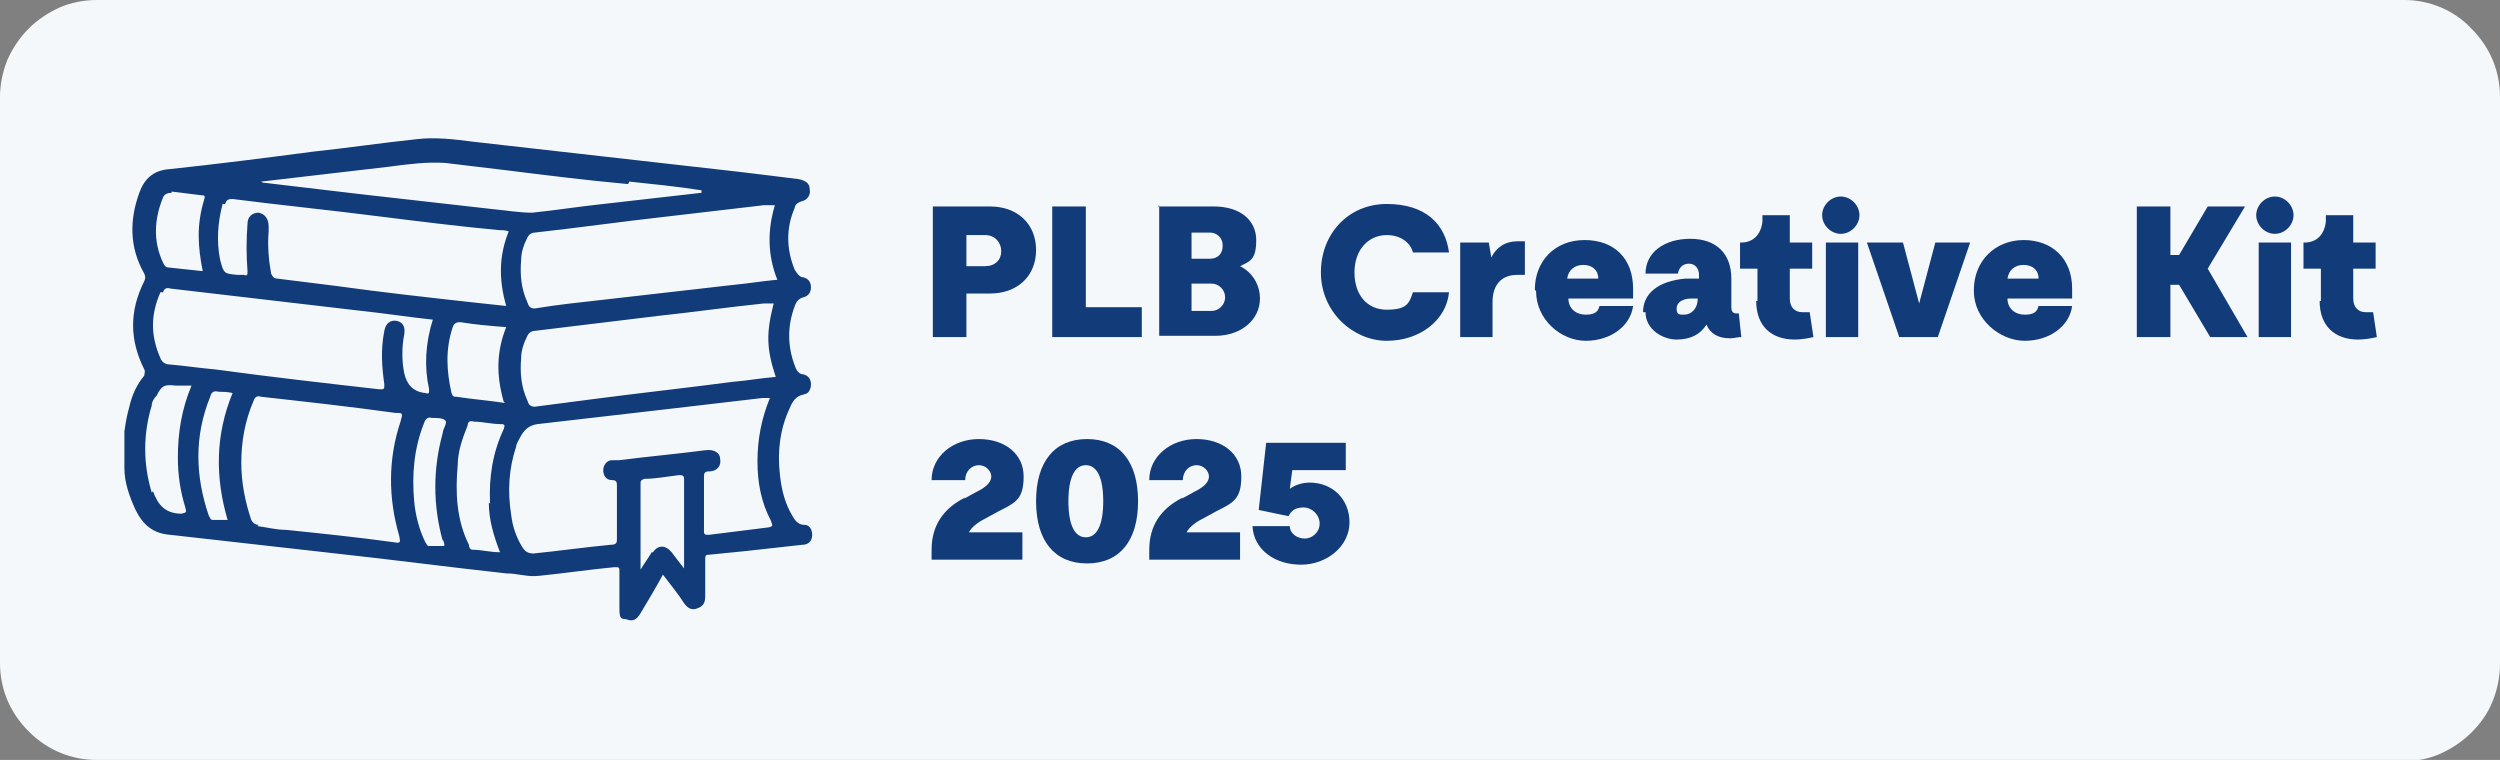 <svg xmlns="http://www.w3.org/2000/svg" id="Layer_1" viewBox="0 0 201 61.1"><rect x="0" y="0" width="201" height="61.1" fill="#808080" stroke="none"/><defs><style>      .st0 {        fill: #123b79;      }      .st1 {        fill: #f4f8fb;      }    </style></defs><g id="Layer_1-2"><path class="st1" d="M193.2,61.1H7.8c-2.1,0-4-.8-5.5-2.3-1.5-1.5-2.3-3.4-2.3-5.5V7.8c0-1,.2-2,.6-3,.4-.9,1-1.8,1.7-2.5s1.6-1.3,2.5-1.7C5.7.2,6.8,0,7.8,0h185.5C195.3,0,197.3.8,198.7,2.3c1.5,1.5,2.3,3.4,2.3,5.5v45.6c0,1-.2,2-.6,3s-1,1.8-1.7,2.5c-.7.7-1.6,1.3-2.5,1.7s-1.9.6-3,.6h0Z"></path><g><path class="st0" d="M64.6,31.7c.4,0,.6-.4.6-.8,0-.4-.2-.7-.6-.8-.4,0-.6-.4-.7-.7-.6-1.6-.6-3.2,0-4.8.1-.3.3-.6.7-.7s.6-.4.6-.8-.2-.7-.6-.8c-.3,0-.5-.3-.7-.6-.7-1.7-.7-3.4,0-5,0-.2.2-.4.5-.5.5-.1.8-.5.7-1,0-.5-.4-.7-.9-.8-1.6-.2-3.2-.4-4.9-.6-3.5-.4-7.1-.8-10.6-1.2-3.5-.4-7.1-.8-10.6-1.2-1.6-.2-3.1-.4-4.7-.2-2.8.3-5.5.7-8.3,1-3.8.5-7.7,1-11.5,1.4-1.3.1-2,.8-2.4,1.9-.8,2.2-.8,4.4.4,6.5.1.2.1.4,0,.6-1.2,2.4-1.2,4.7,0,7.1.1.2,0,.3,0,.5-.6.7-1,1.6-1.2,2.5-.2.7-.3,1.3-.4,2v2.9h0s0,0,0,0c0,1.2.4,2.3.9,3.4.6,1.2,1.4,1.9,2.8,2,4.4.5,8.9,1,13.3,1.5,4.6.5,9.1,1.1,13.7,1.6.9,0,1.7.3,2.6.2,2-.2,4-.5,6.1-.7.4,0,.4,0,.4.4,0,1,0,1.9,0,2.9s.2.8.6.9c.5.2.8,0,1.1-.5.6-1,1.2-2,1.8-3.1h0c.6.8,1.2,1.5,1.7,2.3.3.4.6.6,1.1.4.5-.2.6-.5.6-1v-2.9c0-.3,0-.4.3-.4,1-.1,2-.2,3-.3l4.5-.5c.5,0,.8-.3.8-.8,0-.4-.2-.8-.6-.8-.7,0-.9-.6-1.2-1.1-.5-1-.7-2-.8-3-.2-1.8,0-3.6.8-5.3.2-.5.5-1,1.2-1.1h0s0,0,0,0ZM56.6,42.7c0-1.5,0-3,0-4.4,0-.3.1-.4.4-.4.7,0,1-.5.9-1,0-.5-.5-.8-1.2-.7-2.3.3-4.6.5-6.9.8-.2,0-.4,0-.6,0-.4,0-.7.4-.7.8s.2.8.7.8c.4,0,.4.2.4.5v4.2c0,.3,0,.5-.5.5-2.1.2-4.2.5-6.2.7-.5,0-.7-.2-.9-.5-.5-.8-.8-1.7-.9-2.6-.3-1.9-.2-3.7.4-5.5,0-.2.2-.5.3-.7.3-.6.7-1,1.4-1.1,3.5-.4,6.9-.8,10.4-1.2,2.5-.3,5.1-.6,7.7-.9.2,0,.3,0,.6,0-.7,1.7-1,3.4-1,5.1,0,1.7.3,3.3,1.1,4.8,0,.2.3.4-.2.5-1.6.2-3.2.4-4.8.6-.3,0-.4,0-.4-.3h0ZM12.2,39.6c-.7-2.3-.7-4.7,0-7,0-.3.2-.6.4-.8.4-.8.6-.9,1.5-.8.2,0,.4,0,.6,0,.2,0,.4,0,.7,0-.8,1.9-1.1,3.8-1.1,5.8,0,1.4.2,2.7.6,4,.1.4.1.4-.3.5-1.3,0-1.9-.7-2.3-1.8h0ZM13.8,15.4c.8.1,1.6.2,2.4.3.3,0,.3.1.2.4-.6,2-.5,3.7-.1,5.7-1-.1-1.9-.2-2.8-.3-.2,0-.3-.2-.4-.4-.8-1.7-.7-3.5,0-5.2.1-.3.4-.4.7-.4ZM13.1,23.5c.1-.3.3-.4.6-.3,5.1.6,10.3,1.2,15.4,1.8,1.9.2,3.8.5,5.7.7-.6,1.9-.7,3.8-.3,5.6,0,.3,0,.4-.3.3-1-.1-1.5-.7-1.7-1.6-.2-1-.2-2.1,0-3.1.1-.6-.1-1-.6-1.1-.5-.1-.9.2-1,.8-.3,1.5-.2,2.9,0,4.3,0,.4,0,.4-.4.4-4.4-.5-8.8-1-13.2-1.6-1.2-.1-2.5-.3-3.7-.4-.3,0-.6-.2-.7-.5-.8-1.8-.8-3.5,0-5.3h0ZM50.6,14.6c1.9.2,3.9.4,5.8.7,0,0,0,.1,0,.2-2.6.3-5.2.6-7.9.9-1.9.2-3.8.5-5.7.7-1.1,0-2.2-.2-3.3-.3-3.5-.4-7.1-.8-10.6-1.2-2.5-.3-5.1-.6-7.6-.9-.1,0-.2,0-.3-.1,3.4-.4,6.9-.8,10.3-1.2,1.5-.2,3-.4,4.5-.3,1.7.2,3.3.4,5,.6,3.2.4,6.4.8,9.7,1.1h0ZM62.4,22.5c-1.1.1-2.3.3-3.4.4-3.5.4-7,.8-10.5,1.2-1.8.2-3.7.4-5.5.7-.4,0-.5-.2-.6-.5-.5-1.1-.6-2.2-.5-3.4,0-.6.2-1.2.5-1.8.1-.2.3-.4.6-.4,3.6-.4,7.1-.9,10.7-1.3,2.5-.3,5.1-.6,7.7-.9.3,0,.5,0,.9,0-.6,2-.6,4,.2,6h0ZM62.4,30.3c-1.2.1-2.3.3-3.5.4-3.8.5-7.5.9-11.3,1.4-1.5.2-3.1.4-4.6.6-.4,0-.5-.2-.6-.5-.5-1.1-.6-2.2-.5-3.4,0-.6.2-1.2.5-1.8.1-.2.3-.4.6-.4,3.3-.4,6.6-.8,9.9-1.2,2.8-.3,5.6-.7,8.5-1,.3,0,.5,0,.8,0-.6,2.4-.6,3.6.2,6h0ZM40.6,32.4c-1.3-.2-2.6-.3-3.9-.5-.2,0-.3,0-.4-.3-.4-1.8-.5-3.5.1-5.3.1-.3.3-.4.6-.4,1.2.2,2.4.3,3.7.4-.8,2-.8,3.9-.2,6h0ZM39.3,40.4c0,1.4.4,2.7.9,4-.8,0-1.5-.2-2.2-.2-.2,0-.3-.2-.3-.4-1-2-1.1-4.2-.9-6.4,0-1.1.4-2.2.8-3.2,0-.3.2-.4.5-.3.7,0,1.4.2,2.2.2.3,0,.3.1.2.4-.9,1.9-1.2,3.9-1.1,6h0ZM18.1,16.4c.1-.3.2-.4.6-.4,3.9.5,7.9.9,11.8,1.4,3.2.4,6.4.8,9.6,1.1.2,0,.5,0,.8.1-.8,2-.8,3.9-.2,6-.9-.1-1.8-.2-2.8-.3-3.6-.4-7.2-.8-10.8-1.3-1.6-.2-3.2-.4-4.8-.6-.3,0-.4-.2-.5-.4-.2-1.1-.3-2.3-.2-3.4,0-.1,0-.3,0-.4,0-.6-.3-1-.8-1.1-.5,0-.9.3-.9.9-.1,1.3-.1,2.5,0,3.8,0,.3,0,.4-.3.3-.2,0-.4,0-.5,0-1.1-.1-1.1-.1-1.4-1.2-.3-1.5-.2-3,.2-4.5,0,0,0,0,0,0ZM35.6,43.3c0,.2.2.4.1.6-.4,0-.8,0-1.2,0-.2,0-.2-.2-.3-.3-.5-1-.8-2.2-.9-3.3-.2-2.2,0-4.3.8-6.3.1-.3.3-.5.6-.4.4,0,.9,0,1.1.2.2.2-.2.7-.2,1-.8,2.9-.8,5.8,0,8.7h0ZM18.4,41.8c-.4,0-.9,0-1.3,0-.2,0-.2-.2-.3-.3-1.1-3.2-1.2-6.4.1-9.6.1-.4.3-.5.7-.4.3,0,.7,0,1.1.1-1.4,3.4-1.4,6.8-.4,10.2ZM20.8,42.2c-.3,0-.5-.2-.6-.4-.5-1.5-.8-3-.8-4.6,0-1.7.3-3.4,1-5,.1-.3.3-.4.6-.3,3.6.4,7.2.8,10.8,1.3.6,0,.6,0,.4.7-1,3-1,6.1-.1,9.2.1.5.1.6-.4.5-2.9-.4-5.8-.7-8.7-1-.8,0-1.5-.2-2.3-.3h0ZM52.4,44.4c-.3.5-.6.9-.9,1.4h0v-6.9c0-.2,0-.3.3-.4.9,0,1.9-.2,2.8-.3.2,0,.4,0,.4.3v7.2c-.4-.5-.7-.9-1-1.3-.5-.6-1.1-.6-1.5,0h0Z"></path><g><path class="st0" d="M75,16.6h4.6c2.2,0,3.7,1.4,3.7,3.5s-1.5,3.5-3.7,3.5h-1.9v3.5h-2.7v-10.5ZM79.2,21.4c.8,0,1.3-.5,1.3-1.2s-.5-1.3-1.3-1.3h-1.5v2.5h1.5Z"></path><path class="st0" d="M84.6,16.6h2.7v8.1h4.5v2.4h-7.2v-10.5Z"></path><path class="st0" d="M93.1,16.6h4.5c2.1,0,3.4,1.1,3.4,2.7s-.5,1.7-1.3,2.1h0c1,.5,1.6,1.5,1.6,2.6,0,1.7-1.5,3-3.6,3h-4.5v-10.5ZM98.3,19.7c0-.6-.5-1-1-1h-1.5v2.1h1.5c.6,0,1-.4,1-1ZM98.5,23.9c0-.6-.5-1.1-1.1-1.1h-1.6v2.2h1.6c.6,0,1.1-.5,1.1-1.1Z"></path><path class="st0" d="M106.2,21.9c0-3.1,2.2-5.5,5.3-5.5s4.7,1.6,5,3.9h-2.9c-.2-.8-1-1.4-2.1-1.4-1.5,0-2.6,1.2-2.6,3s1,3,2.6,3,1.8-.5,2.1-1.4h2.9c-.2,2.2-2.3,3.9-5,3.9s-5.3-2.3-5.3-5.5Z"></path><path class="st0" d="M117.5,19.5h2.2l.2,1.2h0c.4-.8,1.1-1.3,2.1-1.3s.4,0,.6,0v2.7c-.2,0-.4,0-.6,0-1.3,0-2,.8-2,2.2v2.8h-2.6v-7.6Z"></path><path class="st0" d="M123.4,23.3c0-2.3,1.6-4,4-4s3.9,1.5,3.9,3.9,0,.5,0,.8h-5.2c0,.8.6,1.3,1.4,1.3s1-.3,1.1-.7h2.7c-.2,1.6-1.8,2.8-3.8,2.8s-4-1.7-4-4ZM128.5,22.4c0-.7-.5-1.1-1.2-1.1s-1.2.4-1.3,1.1h2.5Z"></path><path class="st0" d="M132.1,25.1c0-1.5,1.2-2.5,3.4-2.7h1.1v-.3c0-.5-.3-.9-.8-.9s-.8.3-.9.8h-2.6c0-1.7,1.5-2.8,3.6-2.8s3.3,1.2,3.3,3.2v2.3c0,.3.1.5.4.5s.1,0,.2,0l.2,1.9c-.3,0-.6.1-.9.1-1,0-1.6-.4-1.9-1.1h0c-.5.8-1.3,1.2-2.4,1.2s-2.5-.8-2.5-2.2ZM135.4,25.3c.6,0,1.1-.5,1.1-1.3h0c0,0-.5,0-.5,0-.7,0-1.2.3-1.2.8s.2.5.6.5Z"></path><path class="st0" d="M141.3,24.2v-2.6h-1.4v-2.1h.1c1,0,1.6-.7,1.7-1.7v-.5h2.2v2.2h1.8v2.1h-1.8v2.4c0,.7.4,1.1,1,1.1s.4,0,.6,0l.3,2c-.4.1-1,.2-1.5.2-1.9,0-3.1-1.1-3.1-3.1Z"></path><path class="st0" d="M146.5,17.3c0-.8.7-1.5,1.5-1.5s1.5.7,1.5,1.5-.7,1.5-1.5,1.5-1.5-.7-1.5-1.5ZM146.8,19.5h2.6v7.6h-2.6v-7.6Z"></path><path class="st0" d="M150.2,19.5h2.8l1.3,4.9h0l1.3-4.9h2.8l-2.6,7.6h-3.1l-2.6-7.6Z"></path><path class="st0" d="M158.7,23.3c0-2.3,1.7-4,4-4s3.9,1.5,3.9,3.9,0,.5,0,.8h-5.2c0,.8.6,1.3,1.4,1.3s1-.3,1.1-.7h2.7c-.2,1.6-1.8,2.8-3.8,2.8s-4.1-1.7-4.1-4ZM163.9,22.4c0-.7-.5-1.1-1.2-1.1s-1.2.4-1.3,1.1h2.5Z"></path><path class="st0" d="M171.8,16.6h2.7v3.9h.7l2.3-3.9h3l-3,5h0c0,0,3.2,5.5,3.2,5.5h-3l-2.5-4.2h-.7v4.2h-2.7v-10.5Z"></path><path class="st0" d="M181.4,17.3c0-.8.7-1.5,1.5-1.5s1.5.7,1.5,1.5-.7,1.5-1.5,1.5-1.5-.7-1.5-1.5ZM181.6,19.5h2.6v7.6h-2.6v-7.6Z"></path><path class="st0" d="M186.6,24.2v-2.6h-1.4v-2.1h.1c1,0,1.6-.7,1.7-1.7v-.5h2.2v2.2h1.8v2.1h-1.8v2.4c0,.7.4,1.1,1,1.1s.4,0,.6,0l.3,2c-.4.1-1,.2-1.5.2-1.9,0-3.1-1.1-3.1-3.1Z"></path><path class="st0" d="M77.5,40.1l1.1-.6c.8-.4,1.1-.8,1.1-1.2s-.4-.9-1-.9-1.1.5-1.1,1.2h-2.7c0-1.9,1.7-3.3,3.8-3.3s3.6,1.2,3.6,3-.6,2.1-2,2.8l-1.1.6c-.6.3-1.1.7-1.3,1.1h4.3v2.2h-7.3v-.8c0-1.9.9-3.3,2.7-4.2Z"></path><path class="st0" d="M83.3,40.3c0-3.2,1.5-5,4.1-5s4.1,1.8,4.1,5-1.5,5-4.1,5-4.1-1.8-4.1-5ZM88.7,40.3c0-1.9-.5-2.9-1.4-2.9s-1.4,1-1.4,2.9.5,2.9,1.4,2.9,1.4-1,1.4-2.9Z"></path><path class="st0" d="M95,40.1l1.1-.6c.8-.4,1.1-.8,1.1-1.2s-.4-.9-1-.9-1.1.5-1.1,1.2h-2.7c0-1.9,1.7-3.3,3.8-3.3s3.6,1.2,3.6,3-.6,2.1-2,2.8l-1.1.6c-.6.3-1.1.7-1.3,1.1h4.3v2.2h-7.3v-.8c0-1.9.9-3.3,2.7-4.2Z"></path><path class="st0" d="M101,42.3h2.7c0,.6.6,1,1.2,1s1.2-.5,1.2-1.2-.6-1.3-1.3-1.3-1,.3-1.2.7l-2.4-.5.6-5.4h6.4v2.2h-4.3l-.2,1.5h0c.4-.3,1-.5,1.6-.5,1.8,0,3.2,1.3,3.2,3.2s-1.8,3.4-3.9,3.4-3.8-1.2-3.9-3.1Z"></path></g></g></g></svg>